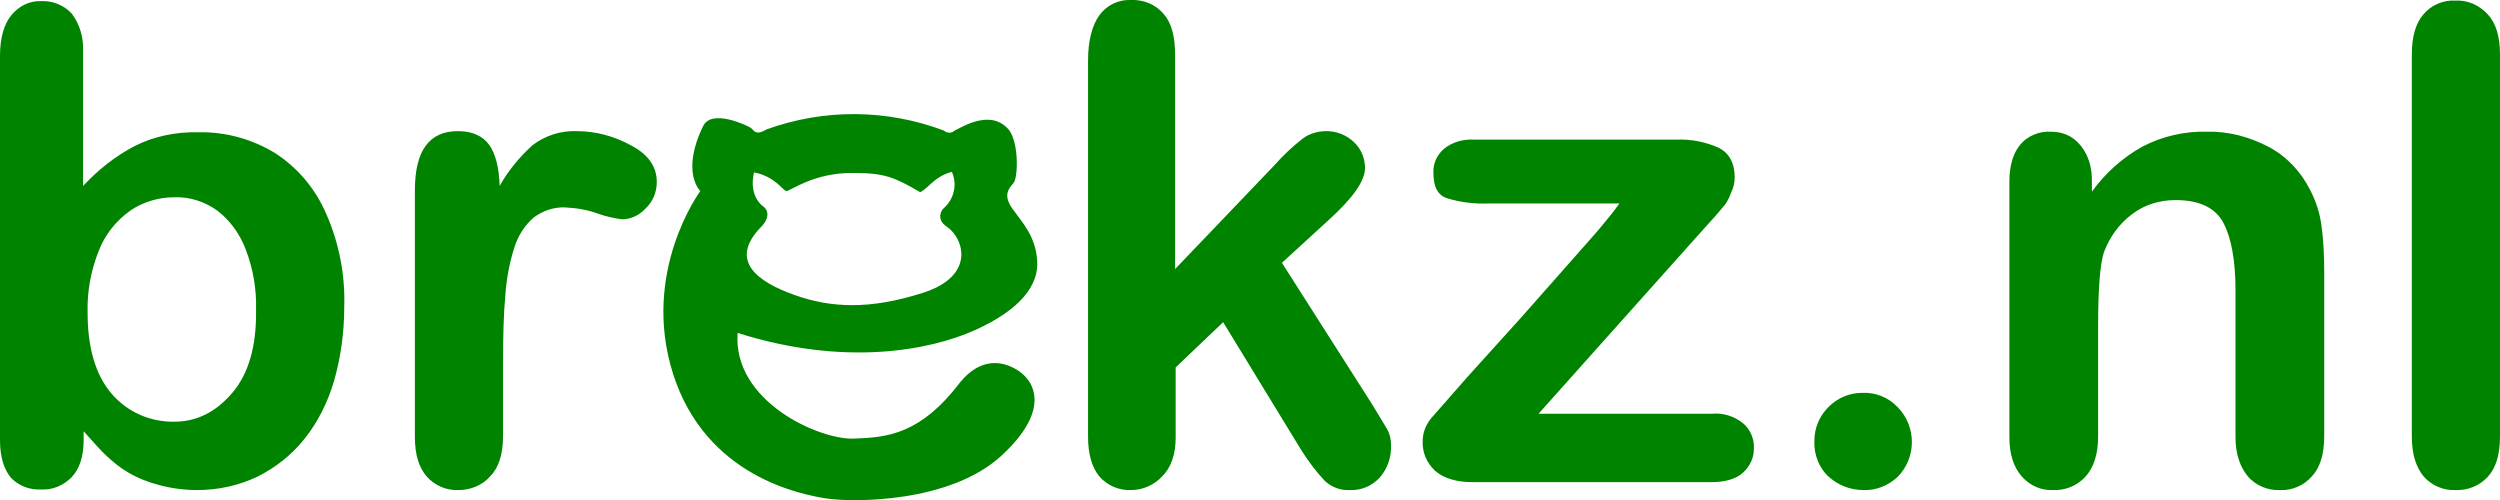 <?xml version="1.0" encoding="utf-8"?>
<!-- Generator: Adobe Illustrator 25.3.1, SVG Export Plug-In . SVG Version: 6.00 Build 0)  -->
<svg version="1.1" id="Laag_1" xmlns="http://www.w3.org/2000/svg" xmlns:xlink="http://www.w3.org/1999/xlink" x="0px" y="0px"
	 viewBox="0 0 442.3 88.5" style="enable-background:new 0 0 442.3 88.5;" xml:space="preserve">
<style type="text/css">
	.st0{fill:#008400;}
</style>
<path class="st0" d="M14.7,9v23.9c2.6-2.8,5.6-5.2,9-7c3.5-1.8,7.5-2.6,11.4-2.5c4.8-0.1,9.5,1.2,13.6,3.7c4,2.6,7.1,6.3,9,10.7
	c2.3,5.2,3.4,10.9,3.2,16.6c0,4.4-0.6,8.8-1.8,13c-1.1,3.7-2.8,7.2-5.2,10.2c-2.2,2.8-5.1,5.1-8.3,6.7c-3.3,1.6-7,2.4-10.7,2.4
	c-2.3,0-4.6-0.3-6.8-0.9c-1.9-0.5-3.7-1.2-5.4-2.2c-1.4-0.8-2.6-1.8-3.8-2.9c-1.1-1-2.4-2.5-4.1-4.4v1.5c0,2.9-0.7,5.2-2.2,6.7
	c-1.4,1.4-3.3,2.2-5.3,2.1c-2,0.1-3.9-0.6-5.3-2c-1.3-1.5-2-3.8-2-6.7v-68c0-3.2,0.7-5.6,2-7.2c1.3-1.6,3.2-2.6,5.3-2.5
	c2-0.1,4,0.7,5.4,2.2C14.1,4.3,14.8,6.6,14.7,9z M15.5,55.4c0,6.1,1.4,10.9,4.2,14.2c2.8,3.3,6.9,5.1,11.2,5c3.9,0,7.3-1.7,10.2-5.1
	c2.9-3.4,4.3-8.3,4.2-14.7c0.1-3.6-0.5-7.2-1.8-10.6c-1-2.7-2.7-5.1-5-6.9c-2.2-1.6-4.9-2.5-7.6-2.4c-2.8,0-5.6,0.8-7.9,2.4
	c-2.5,1.8-4.4,4.2-5.5,7c-1.4,3.5-2.1,7.2-2,11L15.5,55.4z M89,64.2v13c0,3.2-0.8,5.6-2.3,7.1c-1.4,1.6-3.5,2.4-5.6,2.4
	c-2.1,0.1-4.2-0.8-5.6-2.4c-1.4-1.6-2.1-3.9-2.1-7V33.7c0-7,2.5-10.5,7.6-10.5c2.5,0,4.4,0.8,5.6,2.5c1.1,1.6,1.7,4,1.8,7.2
	c1.5-2.7,3.5-5.1,5.8-7.2c2.2-1.7,5-2.6,7.8-2.5c3.4,0,6.7,0.9,9.6,2.5c3.1,1.6,4.6,3.8,4.6,6.5c0,1.8-0.7,3.5-2,4.7
	c-1.1,1.2-2.6,1.9-4.2,1.9c-1.4-0.2-2.8-0.5-4.2-1c-1.9-0.7-3.8-1-5.8-1.1c-2-0.1-4,0.6-5.6,1.8c-1.6,1.4-2.8,3.3-3.4,5.3
	c-0.9,2.8-1.4,5.6-1.6,8.5C89.1,55.5,89,59.4,89,64.2L89,64.2z M230.2,79.6L216.4,57l-8.4,8v12.4c0,3-0.8,5.3-2.4,6.9
	c-1.4,1.5-3.4,2.4-5.5,2.4c-2.1,0.1-4.2-0.8-5.6-2.4c-1.3-1.6-2-3.9-2-7V10.7c0-3.5,0.7-6.2,2-8c1.3-1.8,3.4-2.8,5.6-2.7
	c2.2-0.1,4.4,0.8,5.8,2.5c1.4,1.6,2,4,2,7.3v37.8l17.6-18.4c1.5-1.7,3.2-3.3,5-4.7c1.2-0.9,2.7-1.3,4.2-1.3c1.8,0,3.5,0.7,4.8,1.9
	c1.3,1.2,2,2.9,2,4.6c0,2.3-2.1,5.3-6.4,9.2l-8.3,7.6l16,25.1l2.6,4.3c0.5,0.9,0.7,1.8,0.7,2.8c0.1,2.1-0.6,4.2-2,5.8
	c-1.4,1.5-3.3,2.3-5.3,2.2c-1.6,0.1-3.2-0.5-4.4-1.6C232.8,83.4,231.4,81.5,230.2,79.6L230.2,79.6z M300.8,41.2l-28.6,32h30.6
	c2-0.2,4,0.4,5.6,1.7c1.3,1.1,2,2.8,1.9,4.5c0,1.6-0.7,3.1-1.9,4.2c-1.2,1.1-3.1,1.7-5.6,1.7h-42.3c-2.9,0-5.1-0.7-6.6-2
	c-1.5-1.4-2.3-3.3-2.2-5.3c0-1.5,0.6-2.9,1.5-4l6.5-7.4l9.4-10.4l7.6-8.6l6-6.8c1.6-1.9,2.9-3.5,3.8-4.8h-23.2
	c-2.4,0.1-4.9-0.2-7.2-0.9c-1.7-0.5-2.5-2-2.5-4.5c-0.1-1.6,0.6-3.2,1.9-4.3c1.5-1.2,3.4-1.7,5.3-1.6h35.8c2.6-0.1,5.2,0.4,7.6,1.5
	c1.8,1,2.7,2.7,2.7,5.2c0,0.9-0.2,1.8-0.6,2.6c-0.3,0.8-0.6,1.5-1.1,2.2l-1.7,2L300.8,41.2L300.8,41.2z M329.7,86.7
	c-2.3,0-4.4-0.8-6.1-2.3c-1.8-1.6-2.7-4-2.6-6.4c0-2.3,0.9-4.4,2.5-6c1.6-1.6,3.7-2.5,6-2.5c2.3-0.1,4.6,0.8,6.2,2.5
	c3.4,3.4,3.4,9,0,12.4C334.1,85.9,331.9,86.8,329.7,86.7z M370.1,31.9v2c2.4-3.3,5.4-6,9-8c3.5-1.8,7.4-2.7,11.3-2.6
	c3.8-0.1,7.6,0.9,11,2.7c3.2,1.7,5.7,4.4,7.3,7.6c1,1.9,1.7,4,2,6.2c0.4,2.8,0.5,5.6,0.5,8.4v29c0,3.1-0.7,5.5-2.2,7.1
	c-1.4,1.6-3.5,2.5-5.6,2.4c-2.2,0.1-4.3-0.8-5.7-2.4c-1.4-1.7-2.2-4-2.2-7v-26c0-5.1-0.7-9.1-2.1-11.8c-1.4-2.7-4.2-4.1-8.5-4.1
	c-2.8,0-5.5,0.8-7.7,2.5c-2.3,1.7-4,4.1-5,6.8c-0.7,2.3-1,6.7-1,13v19.5c0,3.2-0.8,5.6-2.3,7.2c-1.5,1.6-3.6,2.4-5.7,2.3
	c-2.1,0.1-4.1-0.8-5.5-2.4c-1.5-1.7-2.2-4-2.2-7V32.2c0-3,0.7-5.2,2-6.7c1.3-1.5,3.3-2.3,5.3-2.2c1.3,0,2.6,0.3,3.7,1
	c1.1,0.7,2,1.8,2.6,3C369.8,28.7,370.1,30.3,370.1,31.9L370.1,31.9z M426.7,77.2V9.6c0-3.1,0.7-5.5,2-7c1.4-1.7,3.5-2.6,5.7-2.5
	c2.2-0.1,4.2,0.8,5.7,2.4c1.5,1.6,2.2,4,2.2,7.1v67.6c0,3.2-0.7,5.6-2.2,7.2c-1.5,1.6-3.6,2.4-5.7,2.3c-2.1,0.1-4.2-0.8-5.6-2.4
	C427.4,82.6,426.7,80.3,426.7,77.2L426.7,77.2z M179.7,65.3c-3.1-1.8-6.7-1.5-9.8,2.3c-7,9.2-12.8,9.8-18.9,10s-21.4-6.6-20.5-18.7
	c18.9,6,34,3.1,42-0.5s11.3-7.9,11-12.3s-2.7-6.8-4.4-9.2s-0.6-3.6,0.2-4.5s1-6.8-0.7-9.3c-3.2-4-8.4-0.6-9.7,0
	c-0.5,0.5-1.4,0.5-1.9,0c-10.1-3.8-21.2-3.9-31.4-0.2c-2,1.2-2.2,0.1-2.8-0.3s-6.9-3.4-8.4-0.3c-4,8.2-0.5,11.5-0.5,11.5
	s-10.6,14.3-4.8,32.4s22.6,21.3,27.2,22s21.8,0.8,30.9-7.6S182.8,67,179.7,65.3L179.7,65.3z M134.9,39.9c1.9-2.3,0.1-3.4,0.1-3.4
	s-2.6-1.7-1.6-6c3.7,0.7,5.1,3.2,5.7,3.3s4.8-3.3,11.9-3.2c5.6,0,7.3,0.8,11.8,3.4c1.6-0.8,2.4-2.7,5.6-3.6c1,2.2,0.4,4.8-1.4,6.4
	c-0.8,0.7-0.9,2-0.1,2.8c0.2,0.2,0.4,0.4,0.6,0.5c3,2,5.2,8.7-4.2,11.7s-16.2,2.7-22.7,0.4S128.6,46.1,134.9,39.9L134.9,39.9z"/>
</svg>
